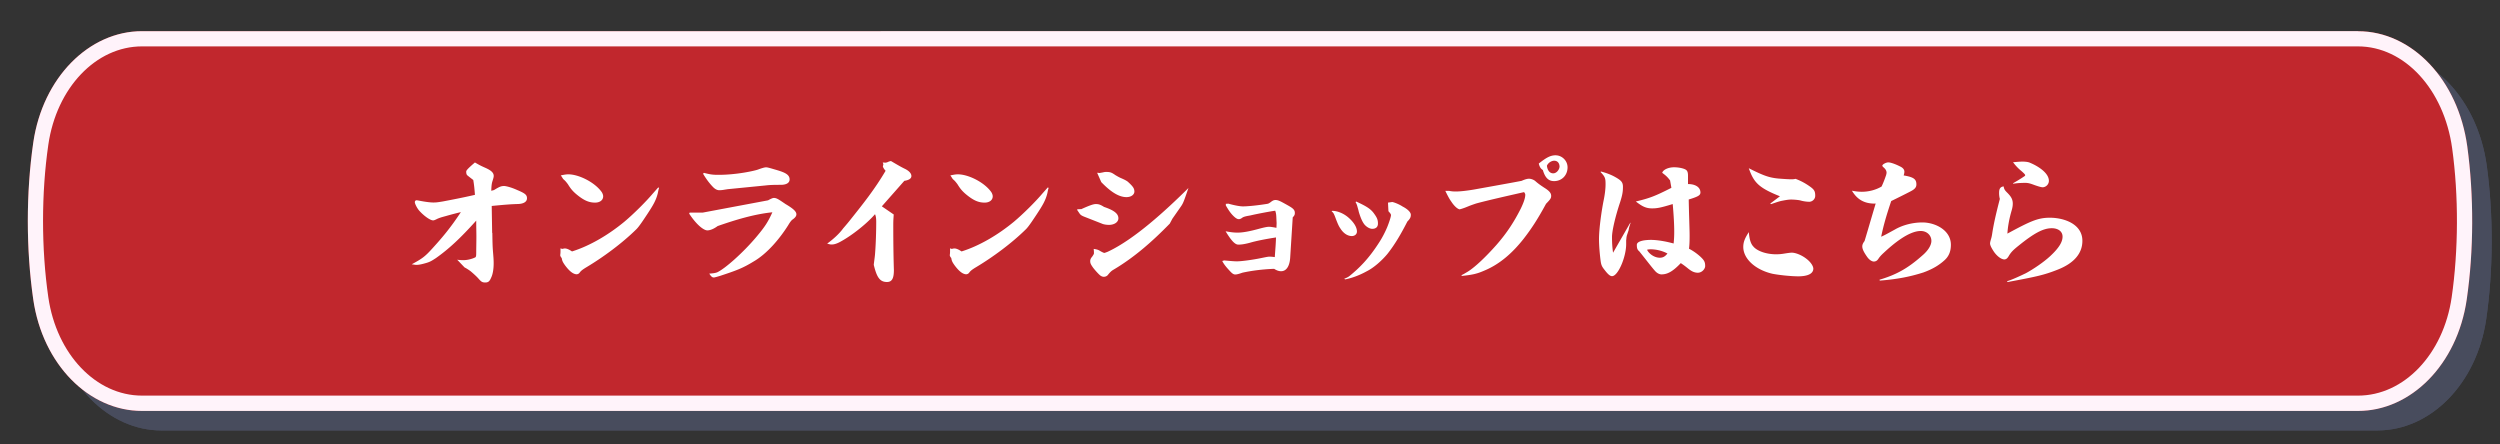 <svg xmlns="http://www.w3.org/2000/svg" viewBox="0 0 450 80"><rect x="0" y="0" width="450" height="80" fill="#333333" stroke="none"/><defs><clipPath id="clippath"><rect width="450" height="80" fill="none" stroke-width="0"/></clipPath><style>.cls-4,.cls-6{stroke-width:0}.cls-4{fill:#67709b}.cls-6{fill:#fff}</style></defs><g style="isolation:isolate"><g id="Layer_2" data-name="Layer 2"><g id="_デザイン" data-name="デザイン"><g clip-path="url(#clippath)"><g><g><g style="mix-blend-mode:multiply" opacity=".4"><path class="cls-4" d="M427.95 77.48H29.07c-9.54 0-17.87-8.37-19.57-20.04-1.31-9.02-1.31-19.26 0-28.28C11.2 17.48 19.54 9.12 29.07 9.12h398.87c9.75 0 18.04 8.77 19.68 20.73 1.22 8.85 1.18 18.79-.1 27.58-1.7 11.68-10.04 20.04-19.57 20.04z"/><path class="cls-4" d="M427.94 11.86c8.37 0 15.5 7.72 16.96 18.36 1.18 8.56 1.14 18.33-.09 26.81-1.49 10.25-8.58 17.69-16.86 17.69H29.07c-8.27 0-15.37-7.44-16.86-17.69-1.27-8.73-1.27-18.75 0-27.48 1.49-10.25 8.58-17.69 16.86-17.69h398.87m0-2.74H29.07c-9.54 0-17.87 8.37-19.57 20.04-1.31 9.02-1.31 19.25 0 28.28 1.7 11.68 10.04 20.04 19.57 20.04h398.88c9.54 0 17.87-8.37 19.57-20.04 1.28-8.79 1.31-18.73.1-27.58-1.64-11.96-9.93-20.73-19.68-20.73z"/></g><g stroke-width="0"><path d="M424.44 73.97H25.56c-9.54 0-17.87-8.37-19.57-20.04-1.31-9.02-1.31-19.26 0-28.28C7.69 13.97 16.02 5.61 25.56 5.61h398.87c9.75 0 18.04 8.77 19.68 20.73 1.22 8.85 1.18 18.79-.1 27.58-1.7 11.68-10.04 20.04-19.57 20.04z" fill="#c1272d"/><path d="M424.43 8.35c8.37 0 15.5 7.72 16.96 18.36 1.18 8.56 1.14 18.33-.09 26.81-1.49 10.25-8.58 17.69-16.86 17.69H25.56c-8.27 0-15.37-7.44-16.86-17.69-1.27-8.73-1.27-18.75 0-27.48 1.49-10.25 8.58-17.69 16.86-17.69h398.87m0-2.74H25.56c-9.54 0-17.87 8.37-19.57 20.04-1.31 9.02-1.31 19.25 0 28.28 1.7 11.68 10.04 20.04 19.57 20.04h398.88c9.54 0 17.87-8.37 19.57-20.04 1.28-8.79 1.31-18.73.1-27.58-1.64-11.96-9.93-20.73-19.68-20.73z" fill="#fff3fa"/></g></g><g><path class="cls-6" d="M88.62 41.91c.03 2.02.05 2.56.13 3.54.08.95.11 1.4.11 1.92 0 1.08-.16 2.03-.46 2.62-.27.65-.51.84-1 .86-.59 0-.76-.11-1.3-.73-.38-.43-1.16-1.11-1.38-1.29-.32-.24-.78-.54-1.08-.68-.46-.46-.89-.94-1.35-1.4.38.05.76.08 1.11.08.59 0 1.46-.16 2.16-.51.13-.11.16-.27.16-.84 0-.81.03-1.73.03-2.94 0-.78-.03-1.59-.03-2.83-2.94 3.27-4.97 5.13-7.26 6.75-.78.51-1.03.65-1.62.84-.81.24-1.4.38-1.92.38-.05 0-.3-.03-.81-.11 1.92-1.03 2.4-1.4 3.75-2.89 1.75-1.92 3.21-3.64 5.1-6.5-.81.19-1.62.4-2.78.73-.59.16-1.13.3-1.65.57-.27.13-.43.19-.57.19-.51 0-1.62-.78-2.48-1.73-.38-.43-.78-1.19-.81-1.54 0-.19.11-.35.32-.35.13 0 .24.03.78.13 1.3.24 2 .27 2.24.27.43 0 .76-.03 1.7-.19 1.59-.3 3.67-.7 5.78-1.19-.08-1.08-.16-1.86-.3-2.67-.4-.32-.67-.51-1.03-.81-.22-.16-.24-.46-.24-.73.03-.24.46-.67 1.57-1.62.73.43 1.03.59 1.84.95 1.16.51 1.54.94 1.54 1.48 0 .19-.05.38-.22.92-.16.49-.19.94-.22 1.75l.49-.13c1.05-.65 1.32-.73 1.86-.73.43.03 1.32.27 2.27.7 1.48.62 1.81.89 1.81 1.51s-.59 1-1.65 1.03c-1.21.03-2.59.14-4.7.35l.08 4.86zM101.2 44.8c.27-.05.35-.08.46-.08.3 0 .7.13 1.3.54 3.21-1 6.59-3 9.45-5.37 1.67-1.4 3.89-3.62 5.07-5.02l1-1.13.16.08c-.11.27-.14.51-.24.97-.32 1.3-.86 2.19-1.94 3.83-.54.81-1.38 2.11-1.89 2.62-2.59 2.56-6.02 5.07-8.96 6.83-.76.46-1.03.67-1.27 1-.14.19-.32.3-.59.3-.62-.05-1.27-.57-2.05-1.62-.4-.57-.51-.78-.59-1.3-.14-.16-.27-.35-.27-.54.03-.19.05-.4.05-.7v-.51l.32.11zm-.27-13.23c.59-.11.92-.19 1.38-.19 1.84 0 4.72 1.4 5.99 3.18.16.24.27.54.27.78 0 .68-.59 1.13-1.46 1.13-1.05 0-1.94-.35-3.21-1.38-.73-.59-1.16-1.08-1.67-1.92-.41-.54-.46-.59-.86-.95l-.43-.67zM124.13 38.27h2.35l11.77-2.21c.54-.3.86-.43 1.03-.43.49 0 .78.19 2.13 1.11 1.43.84 1.94 1.35 1.94 1.84 0 .32-.22.59-.62.89-.27.16-.54.54-.86 1.08-1.38 2.19-3.67 5.07-6.29 6.56-1.89 1.16-3.05 1.59-5.94 2.54-.43.13-1 .3-1.16.3-.27 0-.49-.19-.81-.7.76-.05 1.08-.11 1.4-.22 1.46-.67 4.72-3.59 7.04-6.34 1.57-1.86 2.13-2.73 2.92-4.48-3.35.35-6.69 1.38-9.85 2.48-.73.54-1.38.78-1.86.78-.62 0-1.89-.92-3.27-3.02l.08-.16zm2.59-7.15c1.19.3 1.57.35 2.62.35 3.37 0 6.59-.76 7.07-.94.65-.24 1.19-.41 1.48-.41.24 0 .54.08 1.35.32 1.78.51 2.89.86 2.89 1.86 0 .62-.59.97-1.59.97-.92 0-1.81 0-2.73.11l-6.78.67c-.76.11-1.05.19-1.57.19-.35 0-.76-.19-1.16-.62-.62-.65-1.19-1.4-1.75-2.35l.16-.16zM160.87 38.59c-.05.84-.08 1.03-.08 1.94 0 2.81.03 5.61.11 8.07 0 1.43-.3 2.16-1.24 2.16-1.3 0-1.84-.86-2.38-3.08.05-.57.16-1.19.22-1.86.16-1.97.22-4.26.22-5.91 0-.51-.05-1.03-.22-1.35-1.4 1.62-4.02 3.75-6.21 4.94-.57.32-1.11.51-1.59.51-.24 0-.35-.03-.81-.16 1.08-.78 2.13-1.73 2.83-2.67.11-.16.67-.76 1.32-1.59 2.46-3.08 4.45-5.59 6.37-8.85-.3-.32-.49-.65-.49-.84.03-.08.08-.22.08-.3s-.03-.16-.11-.35l.49.03c.08 0 .3-.05.46-.13.16-.08.38-.14.54-.16.65.38 1.67 1 2.46 1.38.51.24 1.21.7 1.21 1.32 0 .43-.41.73-1.27.86l-4.05 4.59 2.13 1.46zM171.32 44.8c.27-.05.35-.08.46-.08.3 0 .7.13 1.3.54 3.21-1 6.59-3 9.45-5.37 1.67-1.4 3.89-3.62 5.07-5.02l1-1.13.16.08c-.11.27-.14.51-.24.97-.32 1.3-.86 2.19-1.94 3.83-.54.81-1.38 2.11-1.89 2.62-2.59 2.56-6.02 5.07-8.96 6.83-.76.46-1.03.67-1.27 1-.14.19-.32.3-.59.3-.62-.05-1.27-.57-2.05-1.62-.4-.57-.51-.78-.59-1.3-.14-.16-.27-.35-.27-.54.03-.19.05-.4.05-.7v-.51l.32.11zm-.27-13.23c.59-.11.92-.19 1.38-.19 1.84 0 4.72 1.4 5.99 3.18.16.24.27.54.27.78 0 .68-.59 1.13-1.46 1.13-1.05 0-1.94-.35-3.21-1.38-.73-.59-1.16-1.08-1.67-1.92-.41-.54-.46-.59-.86-.95l-.43-.67zM194.62 37.65c1.48-.67 2.19-.92 2.62-.92s.76.05 1.48.51c1.57.54 2.59 1.11 2.59 2.05 0 .67-.67 1.16-1.65 1.19-.46 0-1.03-.08-1.35-.24L195.15 39c-.57-.22-.7-.4-.81-.54l-.46-.68.05-.11.67-.03zm15.95 2.59c-3.02 3.1-6.32 6.05-10.15 8.31-.38.22-.59.43-1.03.97-.16.19-.43.3-.7.3-.22 0-.43-.08-.62-.22-.27-.19-1-1-1.32-1.43-.38-.54-.51-.78-.51-1.16 0-.24.05-.46.35-.81.22-.32.32-.49.32-.59 0-.16 0-.49-.05-.81.49.08.7.11 1.08.32.24.16.57.32.81.41.16-.03.3-.08.65-.22 4.75-2.21 10.42-7.4 14.52-11.47-.89 2.59-.94 2.75-1.46 3.48l-1.43 2.05-.46.86zm-12.98-9.15l.27.05c.13 0 .49-.08.67-.11.19-.05.35-.08.57-.08.73 0 .97.08 1.67.57.22.13.59.35.94.51.57.24 1.08.49 1.32.7.94.86 1.16 1.19 1.16 1.78-.03.54-.59.97-1.43.97-1.7 0-3.35-1.49-4.53-2.7l-.73-1.65.08-.05zM220.38 46.88c.92.08 1.7.16 2.27.16.89 0 2.97-.3 4.27-.57.81-.16 1.27-.27 1.57-.27.35 0 .65.03.97.08.13-1.81.19-2.43.22-3.54-2.08.32-3.67.65-4.75.97-1.03.27-1.59.32-2 .32-.38 0-.97-.14-2.32-2.4 1.19.22 1.67.24 2.19.24.89 0 2.13-.22 3.86-.7 1-.27 1.51-.35 1.75-.35.32 0 .78.08 1.35.19l.03-.86-.03-.57c-.03-.86-.05-1.16-.22-1.65-.86.11-3.4.59-4.43.84-.59.11-1.16.19-1.49.41-.24.19-.43.27-.65.27-.32 0-.7-.3-1.11-.73-.46-.49-.78-1-1.21-1.73v-.3l.46-.03c1.46.41 2.27.49 2.62.49.84 0 2.51-.16 4.21-.43.32-.05.38-.05.76-.32.38-.3.57-.38.86-.4.49 0 .86.19 1.92.78 1.11.62 1.59.89 1.59 1.54 0 .32-.05.46-.38.81l-.46 7.29c-.11 1.56-.73 2.4-1.62 2.4-.38 0-.76-.11-1.27-.43-2.16.08-4.13.35-5.72.7-.62.22-1 .32-1.27.32-.32 0-.57-.19-.97-.62-.54-.59-1-1.08-1.38-1.81l.38-.11zM239.77 37.95c.92 0 1.97.41 2.83 1.11 1.03.86 1.65 1.81 1.65 2.62 0 .46-.38.81-.92.81-.76 0-1.51-.49-2.05-1.35-.3-.43-.49-.84-.94-2.05-.27-.7-.35-.81-.65-1.05l.08-.08zm10.07-1.48l.76-.11c.35.05 1.3.43 1.86.81.84.43 1.49 1 1.49 1.49 0 .41-.11.7-.62 1.21-1.05 2.05-2.16 4.02-3.59 5.83-1.03 1.24-2.48 2.51-3.73 3.13-1.35.75-2.73 1.24-3.89 1.46l-.16-.11c.59-.24.81-.38 1-.54 1.65-1.35 3.37-3 5.26-5.96.57-.86 1.08-1.86 1.46-2.75.35-.86.7-1.92.7-2.21 0-.19-.19-.4-.46-.7l-.08-1.54zm-5.72-.19c2.19 1 2.75 1.48 3.32 2.32.46.65.59 1.03.59 1.65s-.4.94-1.03.94c-.43 0-1-.32-1.38-.76-.38-.46-.7-1.19-1.03-2.27l-.08-.35c-.22-.76-.24-.97-.51-1.43l.11-.11zM263.07 49.53c.46-.22.73-.4 1.19-.67 1.32-.84 3.21-2.65 5.05-4.72 1.97-2.24 3.27-4.29 4.43-6.59.57-1.19.81-1.94.81-2.51 0-.11-.08-.3-.22-.46-3.21.73-6.32 1.43-8.53 2.02-.27.08-1.05.35-1.51.54s-.92.38-1.54.54c-.43-.05-1.08-.7-1.54-1.43-.22-.3-.46-.67-1.05-1.89h.7c.43.08.73.11 1.16.11.73 0 1.84-.11 3.27-.35.16-.03 7.4-1.32 8.61-1.57.59-.27 1.03-.38 1.32-.38.41 0 .95.22 1.21.49.49.43 1.05.81 1.59 1.16.86.54 1.19.94 1.19 1.43 0 .43-.13.62-.92 1.43-1.51 2.78-2.65 4.53-4.05 6.32-1.92 2.43-4.18 4.51-7.04 5.7-1.3.57-2.08.76-4.08.97l-.05-.13zm16.98-21.57c1.05 0 2.11.92 2.11 2.16 0 1.43-1.03 2.48-2.43 2.48-1.11 0-1.65-.76-2.02-2-.4-.24-.59-.59-.73-1.16 1.51-1.21 2.21-1.49 3.08-1.49zm.67 2.08c0-.62-.32-1.11-.97-1.11-.49 0-1.08.38-1.3.89.05.68.41 1.38 1.13 1.38.67 0 1.13-.78 1.13-1.16zM288.18 30.87c1 .27 1.86.59 2.65 1.05 1.03.59 1.3.92 1.3 1.73 0 .89-.11 1.48-.51 2.75-.86 2.56-1.46 5.16-1.46 6.26 0 .94.05 1.89.19 2.83l3.1-5.4.05.03-.27.86-.08.46-.27.81c-.08.22-.14.54-.14.84l-.03.08v.76c0 2.38-1.48 5.78-2.54 5.78-.32 0-.7-.27-1.35-1.13-.46-.57-.59-.84-.7-1.56-.16-1.19-.3-2.86-.3-3.94 0-1.92.46-5.16.86-7.13.19-.94.32-1.94.32-2.78 0-1.03-.05-1.32-.89-2.19l.05-.11zm12.42 1.59c-.43-.57-.73-.86-1.4-1.35.13-.54 1.08-1 2.13-1 .89 0 1.89.22 2.21.51.22.19.3.51.3 1v1.51c1.24 0 2.24.51 2.24 1.54-.03.46-.32.7-2.11 1.24.05 2.83.16 5.37.16 6.48s-.03 1.75-.11 2.38c1.13.57 2.19 1.49 2.56 1.97.27.35.35.65.35 1.16 0 .49-.57 1.19-1.32 1.19s-1.3-.38-1.86-.84c-.51-.41-.81-.62-1.21-.89-1.46 1.54-2.43 2.03-3.48 2.03-.38 0-.78-.22-1.11-.57-.59-.65-1.65-2.05-2.89-3.59-.41-.32-.43-.7-.43-1.16 0-.57 1-.89 2.62-.89 1.19.03 2.48.24 4 .65.08-.76.11-1.32.11-2.13 0-1.21-.08-2.81-.27-4.97-2.21.68-2.83.78-3.72.78-1.11 0-1.81-.38-2.92-1.24 2.48-.59 3.48-.97 6.4-2.46l-.24-1.35zm-3.56 12.42c-.24 0-.43.03-.57.08.35.73 1.32 1.43 2.29 1.43.51 0 .92-.16 1.38-.76-.97-.51-2.05-.76-3.1-.76zM315.67 44.45c.76.81 2.38 1.32 4 1.32.57 0 .94-.03 1.54-.13.49-.08 1.05-.16 1.3-.16.7 0 1.78.43 2.62 1.08.78.59 1.24 1.29 1.27 1.78 0 .89-.92 1.38-2.65 1.4-1.38 0-3.46-.22-4.7-.46-3.05-.7-5.24-2.67-5.26-4.8 0-.86.24-1.54 1-2.7.11 1.43.4 2.21.89 2.67zm4.72-9.12c-3.86-1.54-4.7-2.48-5.61-5.05 2.73 1.38 3.7 1.7 5.34 1.86.59.05 1.78.13 2.16.13.51 0 .57 0 .92-.08.81.32 1.35.57 2.19 1.11 1.08.73 1.35.97 1.35 1.94 0 .65-.57 1.08-1.08 1.08-.27 0-.95-.05-1.59-.24-.3-.08-1.11-.16-1.67-.16s-1.21.14-1.75.24c-.7.16-1.46.46-1.89.59l-.11-.11 1.75-1.32zM337.45 36.65c-1.86 0-3.16-.73-4.1-2.32.86.16 1.38.19 1.78.19 1.32 0 2.62-.38 3.56-.95.35-.76.57-1.35.81-2.05.03-.11.08-.32.08-.43 0-.38-.22-.68-.49-.92-.22-.19-.27-.27-.27-.35 0-.22.65-.59 1.08-.59.4 0 1.27.3 2.11.73.51.24.76.54.78.92 0 .24-.05.43-.13.7 1.81.3 2.29.67 2.29 1.62 0 .51-.27.86-1.13 1.29-.95.49-2.13 1.08-3.4 1.7-.89 2.64-1.4 4.43-1.81 6.42.62-.27 1-.49 2.48-1.3 1.46-.84 3.27-1.27 4.94-1.27 2.32 0 5.13 1.4 5.13 4.02 0 1.16-.35 2.05-1.11 2.75-.92.84-2.05 1.59-3.86 2.24-2.29.73-4.59 1.21-7.83 1.46l-.05-.16c2.89-.86 4.99-1.94 7.72-4.37 1.08-.92 1.62-1.89 1.62-2.62 0-.97-.78-1.78-1.92-1.78-2.16 0-4.94 2.32-6.67 3.94-.54.49-.78.81-.94 1.05-.22.35-.49.51-.86.51-.38-.03-.81-.32-1.19-.86-.59-.84-.86-1.4-.86-1.86 0-.32.14-.62.41-.97.81-2.7 1.35-4.59 2-6.75h-.16zM361.24 50.63c.92-.27 2.48-1 3.43-1.46 1.24-.67 3.16-1.94 4.4-3.1 1.65-1.54 2.19-2.59 2.19-3.48 0-.94-.81-1.51-1.94-1.51-1.54 0-3.18.89-5.96 3.13-.97.78-1.3 1.11-1.7 1.73-.3.54-.51.73-.86.76-.54 0-1.3-.54-1.89-1.38-.46-.7-.67-1.13-.7-1.46 0-.19.03-.32.14-.73.13-.41.16-.57.22-.92.27-1.81.67-3.59 1.4-6.4a4.22 4.22 0 01-.13-1.13c0-.81.3-1.05.81-1.13.11.54.19.68.73 1.21.57.59.92 1.08.92 1.89 0 .35-.05.7-.19 1.19-.49 1.67-.7 3-.78 4.21 4.1-2.21 5.45-2.86 7.64-2.86 2.54 0 5.86 1.11 5.86 4.16 0 2.27-1.51 4.05-4.51 5.21-2.38.94-3.75 1.24-8.96 2.21l-.08-.14zm1.11-17.65c.67-.38 1.35-.78 1.94-1.19.19-.11.24-.16.24-.27s-.24-.35-.67-.73c-.57-.46-1.08-1-1.51-1.59.94-.08 1.24-.11 1.7-.11.62 0 1.11.08 1.38.22 1.24.51 3.37 1.75 3.37 3.24 0 .62-.51 1.13-1.11 1.16-.35 0-1.19-.3-1.48-.4-.81-.3-1.13-.4-1.81-.4-.54.03-.92 0-2.02.16l-.03-.08z"/></g></g></g></g></g></g></svg>